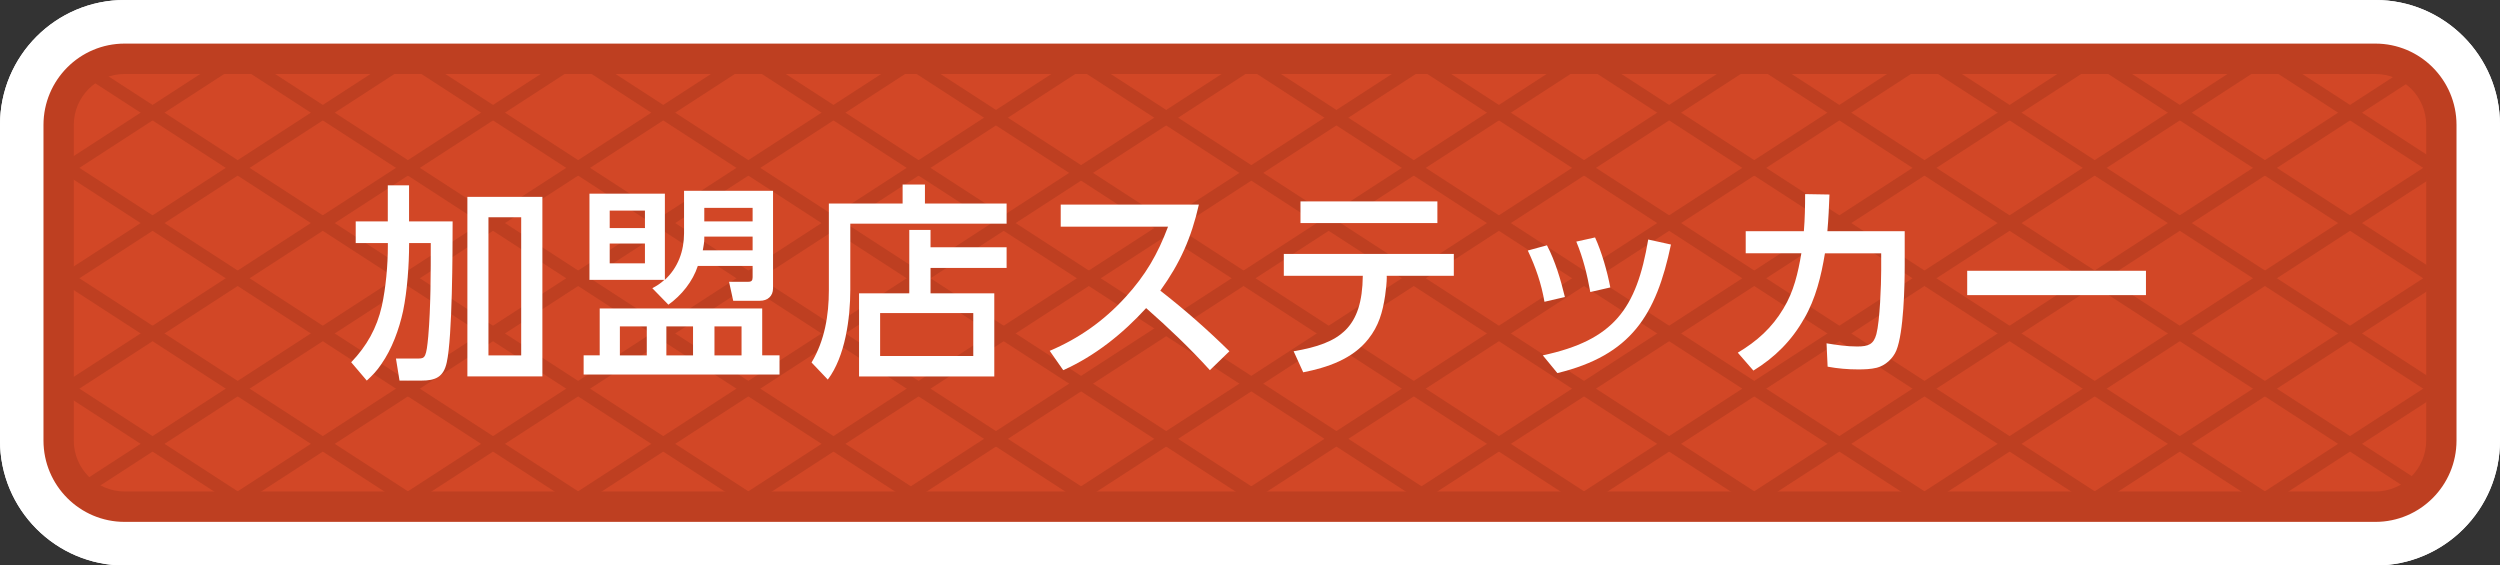 <svg width="420" height="95" viewBox="0 0 420 95" fill="none" xmlns="http://www.w3.org/2000/svg">
<rect x="0" y="0" width="420" height="95" fill="#333333" stroke="none"/>
<path d="M400.296 20.993C400.296 20.309 399.742 19.754 399.06 19.754H20.94C20.258 19.754 19.704 20.309 19.704 20.993V74.007C19.704 74.691 20.258 75.246 20.94 75.246H399.06C399.742 75.246 400.296 74.691 400.296 74.007V20.993ZM420 74.007C420 85.601 410.625 95 399.06 95H20.94C9.375 95 0 85.601 0 74.007V20.993C0 9.399 9.375 0 20.94 0H399.06C410.625 0 420 9.399 420 20.993V74.007Z" fill="white"/>
<mask id="mask0_180_11972" style="mask-type:luminance" maskUnits="userSpaceOnUse" x="9" y="9" width="402" height="77">
<path d="M398.619 9.877H21.38C15.013 9.877 9.852 15.052 9.852 21.435V73.565C9.852 79.948 15.013 85.123 21.38 85.123H398.619C404.986 85.123 410.148 79.948 410.148 73.565V21.435C410.148 15.052 404.986 9.877 398.619 9.877Z" fill="white"/>
</mask>
<g mask="url(#mask0_180_11972)">
<path d="M38.91 108.504L28.209 125.09L-187.831 -15.008L-177.13 -31.595L38.91 108.504Z" fill="white"/>
<path d="M67.501 108.503L56.799 125.09L-159.24 -15.008L-148.539 -31.595L67.501 108.503Z" fill="white"/>
<path d="M96.102 108.503L85.401 125.09L-130.639 -15.008L-119.937 -31.595L96.102 108.503Z" fill="white"/>
<path d="M124.703 108.503L114.002 125.09L-102.038 -15.008L-91.337 -31.595L124.703 108.503Z" fill="white"/>
<path d="M153.295 108.503L142.592 125.09L-73.438 -15.008L-62.734 -31.595L153.295 108.503Z" fill="white"/>
<path d="M181.895 108.503L171.194 125.09L-44.846 -15.008L-34.144 -31.595L181.895 108.503Z" fill="white"/>
<path d="M210.497 108.503L199.795 125.09L-16.244 -15.008L-5.543 -31.595L210.497 108.503Z" fill="white"/>
<path d="M239.089 108.503L228.386 125.09L12.356 -15.008L23.06 -31.595L239.089 108.503Z" fill="white"/>
<path d="M267.689 108.503L256.988 125.09L40.948 -15.008L51.65 -31.595L267.689 108.503Z" fill="white"/>
<path d="M296.29 108.503L285.588 125.09L69.549 -15.008L80.25 -31.595L296.29 108.503Z" fill="white"/>
<path d="M296.29 -15.008L80.25 125.09L69.549 108.503L285.588 -31.595L296.29 -15.008Z" fill="white"/>
<path d="M267.689 -15.008L51.65 125.09L40.948 108.503L256.988 -31.595L267.689 -15.008Z" fill="white"/>
<path d="M239.089 -15.008L23.06 125.09L12.356 108.503L228.386 -31.595L239.089 -15.008Z" fill="white"/>
<path d="M210.497 -15.008L-5.543 125.09L-16.244 108.503L199.795 -31.595L210.497 -15.008Z" fill="white"/>
<path d="M181.895 -15.008L-34.144 125.09L-44.846 108.503L171.194 -31.595L181.895 -15.008Z" fill="white"/>
<path d="M153.295 -15.008L-62.734 125.09L-73.438 108.503L142.592 -31.595L153.295 -15.008Z" fill="white"/>
<path d="M124.703 -15.008L-91.337 125.09L-102.038 108.503L114.002 -31.595L124.703 -15.008Z" fill="white"/>
<path d="M96.102 -15.008L-119.937 125.09L-130.639 108.503L85.401 -31.595L96.102 -15.008Z" fill="white"/>
<path d="M67.501 -15.008L-148.539 125.09L-159.24 108.503L56.799 -31.595L67.501 -15.008Z" fill="white"/>
<path d="M38.91 -15.008L-177.13 125.09L-187.831 108.504L28.209 -31.595L38.91 -15.008Z" fill="white"/>
<path d="M322.29 108.503L311.588 125.09L95.549 -15.008L106.25 -31.595L322.29 108.503Z" fill="white"/>
<path d="M350.881 108.503L340.178 125.09L124.148 -15.008L134.852 -31.595L350.881 108.503Z" fill="white"/>
<path d="M379.482 108.503L368.781 125.09L152.741 -15.008L163.442 -31.595L379.482 108.503Z" fill="white"/>
<path d="M408.083 108.503L397.381 125.09L181.342 -15.008L192.043 -31.595L408.083 108.503Z" fill="white"/>
<path d="M436.674 108.503L425.972 125.09L209.942 -15.008L220.646 -31.595L436.674 108.503Z" fill="white"/>
<path d="M465.276 108.503L454.574 125.09L238.534 -15.008L249.235 -31.595L465.276 108.503Z" fill="white"/>
<path d="M493.877 108.503L483.175 125.09L267.136 -15.008L277.837 -31.595L493.877 108.503Z" fill="white"/>
<path d="M522.467 108.503L511.765 125.09L295.735 -15.008L306.439 -31.595L522.467 108.503Z" fill="white"/>
<path d="M551.069 108.503L540.368 125.09L324.328 -15.008L335.029 -31.595L551.069 108.503Z" fill="white"/>
<path d="M579.67 108.503L568.968 125.09L352.929 -15.008L363.63 -31.595L579.67 108.503Z" fill="white"/>
<path d="M579.67 -15.008L363.63 125.09L352.929 108.503L568.968 -31.595L579.67 -15.008Z" fill="white"/>
<path d="M551.069 -15.008L335.029 125.09L324.328 108.503L540.368 -31.595L551.069 -15.008Z" fill="white"/>
<path d="M522.467 -15.008L306.439 125.09L295.735 108.503L511.765 -31.595L522.467 -15.008Z" fill="white"/>
<path d="M493.877 -15.008L277.837 125.09L267.136 108.503L483.175 -31.595L493.877 -15.008Z" fill="white"/>
<path d="M465.276 -15.008L249.235 125.09L238.534 108.503L454.574 -31.595L465.276 -15.008Z" fill="white"/>
<path d="M436.674 -15.008L220.646 125.09L209.942 108.503L425.972 -31.595L436.674 -15.008Z" fill="white"/>
<path d="M408.083 -15.008L192.043 125.09L181.342 108.503L397.381 -31.595L408.083 -15.008Z" fill="white"/>
<path d="M379.482 -15.008L163.442 125.09L152.741 108.503L368.781 -31.595L379.482 -15.008Z" fill="white"/>
<path d="M350.881 -15.008L134.852 125.09L124.148 108.503L340.178 -31.595L350.881 -15.008Z" fill="white"/>
<path d="M322.29 -15.008L106.25 125.09L95.549 108.503L311.588 -31.595L322.29 -15.008Z" fill="white"/>
</g>
<path d="M400.296 20.993C400.296 20.309 399.742 19.754 399.06 19.754H20.94C20.258 19.754 19.704 20.309 19.704 20.993V74.007C19.704 74.691 20.258 75.246 20.94 75.246H399.06C399.742 75.246 400.296 74.691 400.296 74.007V20.993ZM420 74.007C420 85.601 410.625 95 399.06 95H20.94C9.375 95 0 85.601 0 74.007V20.993C0 9.399 9.375 0 20.94 0H399.06C410.625 0 420 9.399 420 20.993V74.007Z" fill="white"/>
<path d="M399.059 9.877H20.94C14.816 9.877 9.852 14.854 9.852 20.993V74.007C9.852 80.146 14.816 85.123 20.94 85.123H399.059C405.183 85.123 410.148 80.146 410.148 74.007V20.993C410.148 14.854 405.183 9.877 399.059 9.877Z" fill="#D24726"/>
<mask id="mask1_180_11972" style="mask-type:luminance" maskUnits="userSpaceOnUse" x="9" y="9" width="402" height="77">
<path d="M398.619 9.877H21.38C15.013 9.877 9.852 15.052 9.852 21.435V73.565C9.852 79.948 15.013 85.123 21.38 85.123H398.619C404.986 85.123 410.148 79.948 410.148 73.565V21.435C410.148 15.052 404.986 9.877 398.619 9.877Z" fill="white"/>
</mask>
<g mask="url(#mask1_180_11972)">
<path d="M34.151 115.878L32.966 117.715L-183.073 -22.383L-181.889 -24.219L34.151 115.878Z" fill="#BE3F21"/>
<path d="M62.742 115.878L61.557 117.715L-154.482 -22.383L-153.298 -24.219L62.742 115.878Z" fill="#BE3F21"/>
<path d="M91.343 115.878L90.159 117.715L-125.881 -22.383L-124.696 -24.219L91.343 115.878Z" fill="#BE3F21"/>
<path d="M119.944 115.878L118.759 117.715L-97.28 -22.383L-96.096 -24.219L119.944 115.878Z" fill="#BE3F21"/>
<path d="M148.536 115.878L147.351 117.715L-68.679 -22.383L-67.494 -24.219L148.536 115.878Z" fill="#BE3F21"/>
<path d="M177.136 115.878L175.952 117.715L-40.088 -22.383L-38.903 -24.219L177.136 115.878Z" fill="#BE3F21"/>
<path d="M205.738 115.878L204.553 117.715L-11.486 -22.383L-10.302 -24.219L205.738 115.878Z" fill="#BE3F21"/>
<path d="M234.33 115.878L233.145 117.715L17.115 -22.383L18.3 -24.219L234.33 115.878Z" fill="#BE3F21"/>
<path d="M262.93 115.878L261.746 117.715L45.706 -22.383L46.891 -24.219L262.93 115.878Z" fill="#BE3F21"/>
<path d="M291.531 115.878L290.346 117.715L74.307 -22.383L75.491 -24.219L291.531 115.878Z" fill="#BE3F21"/>
<path d="M291.531 -22.383L75.491 117.715L74.307 115.878L290.346 -24.219L291.531 -22.383Z" fill="#BE3F21"/>
<path d="M262.93 -22.383L46.891 117.715L45.706 115.878L261.746 -24.219L262.93 -22.383Z" fill="#BE3F21"/>
<path d="M234.33 -22.383L18.3 117.715L17.115 115.878L233.145 -24.219L234.33 -22.383Z" fill="#BE3F21"/>
<path d="M205.738 -22.383L-10.302 117.715L-11.486 115.878L204.553 -24.219L205.738 -22.383Z" fill="#BE3F21"/>
<path d="M177.136 -22.383L-38.903 117.715L-40.088 115.878L175.952 -24.219L177.136 -22.383Z" fill="#BE3F21"/>
<path d="M148.536 -22.383L-67.494 117.715L-68.679 115.878L147.351 -24.219L148.536 -22.383Z" fill="#BE3F21"/>
<path d="M119.944 -22.383L-96.096 117.715L-97.28 115.878L118.759 -24.219L119.944 -22.383Z" fill="#BE3F21"/>
<path d="M91.343 -22.383L-124.696 117.715L-125.881 115.878L90.159 -24.219L91.343 -22.383Z" fill="#BE3F21"/>
<path d="M62.742 -22.383L-153.298 117.715L-154.482 115.878L61.557 -24.219L62.742 -22.383Z" fill="#BE3F21"/>
<path d="M34.151 -22.383L-181.889 117.715L-183.073 115.878L32.966 -24.219L34.151 -22.383Z" fill="#BE3F21"/>
<path d="M317.531 115.878L316.346 117.715L100.307 -22.383L101.491 -24.219L317.531 115.878Z" fill="#BE3F21"/>
<path d="M346.122 115.878L344.937 117.715L128.907 -22.383L130.092 -24.219L346.122 115.878Z" fill="#BE3F21"/>
<path d="M374.723 115.878L373.539 117.715L157.499 -22.383L158.683 -24.219L374.723 115.878Z" fill="#BE3F21"/>
<path d="M403.324 115.878L402.139 117.715L186.1 -22.383L187.284 -24.219L403.324 115.878Z" fill="#BE3F21"/>
<path d="M431.915 115.878L430.731 117.715L214.701 -22.383L215.886 -24.219L431.915 115.878Z" fill="#BE3F21"/>
<path d="M460.516 115.878L459.332 117.715L243.292 -22.383L244.476 -24.219L460.516 115.878Z" fill="#BE3F21"/>
<path d="M489.118 115.878L487.933 117.715L271.894 -22.383L273.078 -24.219L489.118 115.878Z" fill="#BE3F21"/>
<path d="M517.708 115.878L516.524 117.715L300.494 -22.383L301.679 -24.219L517.708 115.878Z" fill="#BE3F21"/>
<path d="M546.31 115.878L545.126 117.715L329.086 -22.383L330.27 -24.219L546.31 115.878Z" fill="#BE3F21"/>
<path d="M574.911 115.878L573.726 117.715L357.687 -22.383L358.871 -24.219L574.911 115.878Z" fill="#BE3F21"/>
<path d="M574.911 -22.383L358.871 117.715L357.687 115.878L573.726 -24.219L574.911 -22.383Z" fill="#BE3F21"/>
<path d="M546.31 -22.383L330.27 117.715L329.086 115.878L545.126 -24.219L546.31 -22.383Z" fill="#BE3F21"/>
<path d="M517.708 -22.383L301.679 117.715L300.494 115.878L516.524 -24.219L517.708 -22.383Z" fill="#BE3F21"/>
<path d="M489.118 -22.383L273.078 117.715L271.894 115.878L487.933 -24.219L489.118 -22.383Z" fill="#BE3F21"/>
<path d="M460.516 -22.383L244.476 117.715L243.292 115.878L459.332 -24.219L460.516 -22.383Z" fill="#BE3F21"/>
<path d="M431.915 -22.383L215.886 117.715L214.701 115.878L430.731 -24.219L431.915 -22.383Z" fill="#BE3F21"/>
<path d="M403.324 -22.383L187.284 117.715L186.1 115.878L402.139 -24.219L403.324 -22.383Z" fill="#BE3F21"/>
<path d="M374.723 -22.383L158.683 117.715L157.499 115.878L373.539 -24.219L374.723 -22.383Z" fill="#BE3F21"/>
<path d="M346.122 -22.383L130.092 117.715L128.907 115.878L344.937 -24.219L346.122 -22.383Z" fill="#BE3F21"/>
<path d="M317.531 -22.383L101.491 117.715L100.307 115.878L316.346 -24.219L317.531 -22.383Z" fill="#BE3F21"/>
</g>
<path d="M407.601 20.993C407.601 16.264 403.776 12.43 399.059 12.43H20.94C16.223 12.43 12.398 16.264 12.398 20.993V74.007C12.398 78.736 16.223 82.57 20.94 82.57H399.059C403.776 82.57 407.601 78.736 407.601 74.007V20.993ZM412.694 74.007C412.694 81.556 406.59 87.676 399.059 87.676H20.94C13.409 87.676 7.305 81.556 7.305 74.007V20.993C7.305 13.444 13.409 7.324 20.94 7.324H399.059C406.59 7.324 412.694 13.444 412.694 20.993V74.007Z" fill="#BE3F21"/>
<path d="M65.15 31.14H68.72V37.2H76.04C76.04 42.28 76 56.59 75.06 60.86C74.53 63.35 73.17 63.94 70.79 63.94H67.12L66.52 60.23H70.34C71.42 60.23 71.63 59.95 71.95 56.48C72.37 51.58 72.37 45.77 72.37 40.83H68.73V41.01C68.73 44.47 68.42 48.85 67.72 52.25C67.05 55.33 65.86 58.62 64.04 61.21C63.31 62.3 62.57 63.07 61.62 63.94L59 60.86C61.62 58.13 63.31 55.12 64.15 51.41C64.82 48.33 65.16 44.55 65.16 41.4V40.84H59.76V37.2H65.15V31.14ZM91.12 33.07V63.24H78.52V33.07H91.12ZM82.06 36.5V59.71H87.56V36.5H82.06Z" fill="white"/>
<path d="M98.05 62.92V59.7H100.75V51.82H128.05V59.7H130.96V62.92H98.06H98.05ZM99.03 47.03V32.54H111.7V47C113.91 44.97 114.92 42.17 114.92 39.19V32.05H129.87V48.43C129.87 49.76 128.96 50.53 127.66 50.53H123.18L122.48 47.34H125.7C126.26 47.34 126.44 47.13 126.44 46.57V44.68H117.23C116.39 47.27 114.5 49.62 112.29 51.19L109.59 48.42C110.43 47.96 110.92 47.65 111.62 47.02H99.02L99.03 47.03ZM102.43 35.38V38.32H108.35V35.38H102.43ZM102.43 40.91V44.24H108.35V40.91H102.43ZM104.14 54.84V59.71H108.66V54.84H104.14ZM111.95 54.84V59.71H116.43V54.84H111.95ZM118.32 39.75V40.14C118.32 40.66 118.21 41.29 118.07 42.06H126.44V39.75H118.32ZM118.32 34.92V37.2H126.44V34.92H118.32ZM120.03 54.84V59.71H124.58V54.84H120.03Z" fill="white"/>
<path d="M169.1 37.58H142.85V48.68C142.85 53.44 142.01 59.88 139.07 63.77L136.34 60.9C138.55 57.22 139.25 52.95 139.25 48.75V34.19H151.64V31H155.39V34.19H169.11V37.59L169.1 37.58ZM152.76 49.27V38.63H156.33V41.54H169.11V45.01H156.33V49.28H167.04V63.25H144.32V49.28H152.76V49.27ZM147.86 52.6V59.81H163.51V52.6H147.86Z" fill="white"/>
<path d="M206.551 59L203.261 62.19C199.901 58.48 196.291 55.05 192.551 51.76C188.631 56.06 183.941 59.81 178.621 62.19L176.351 58.94C181.291 56.84 185.451 53.9 189.091 49.91C192.451 46.23 194.481 42.73 196.231 38.08H178.201V34.37H201.411C200.151 39.94 198.261 44.21 194.931 48.83C198.991 51.98 202.881 55.41 206.551 59.02V59Z" fill="white"/>
<path d="M232.981 46.54C232.981 47.38 232.841 48.71 232.701 49.66C232.281 52.43 231.651 54.74 229.861 56.98C227.201 60.34 223.001 61.74 218.941 62.55L217.331 59.01C225.211 57.68 228.851 55.05 228.951 46.34H215.681V42.66H244.241V46.34H232.971V46.55L232.981 46.54ZM241.481 33.84V37.48H218.481V33.84H241.481Z" fill="white"/>
<path d="M262.9 49.9L259.47 50.7C258.95 47.66 258 44.89 256.67 42.09L259.89 41.21C261.29 43.91 262.17 46.88 262.9 49.89V49.9ZM261.64 62.68L259.19 59.7C271.09 57.15 274.94 51.93 276.9 40.24L280.72 41.08C278.23 52.98 274 59.67 261.64 62.68ZM270.53 48.29L267.17 49.06C266.64 46.12 265.98 43.39 264.82 40.59L267.97 39.89C269.09 42.34 270.04 45.67 270.53 48.29Z" fill="white"/>
<path d="M303.08 53.54C301.02 57.21 298.18 60.05 294.57 62.26L291.95 59.25C295.17 57.33 297.69 55.08 299.62 51.83C301.37 48.96 302.07 45.84 302.63 42.55H293.28V38.84H303.05C303.22 36.77 303.26 34.67 303.26 32.61L307.35 32.68C307.28 34.75 307.18 36.77 307 38.84H319.99V44.62C319.99 48.05 319.82 55.86 318.59 58.87C318.03 60.24 316.73 61.42 315.3 61.78C314.28 62.03 313.2 62.06 312.15 62.06C310.44 62.06 308.75 61.92 307.04 61.6L306.86 57.68C308.58 57.96 310.26 58.21 312.01 58.21C313.93 58.21 314.77 57.83 315.23 56.14C315.82 53.93 316.04 47.84 316.04 45.39V42.56H306.59C305.96 46.38 305.05 50.16 303.09 53.55L303.08 53.54Z" fill="white"/>
<path d="M360.52 45.49V49.58H330.49V45.49H360.52Z" fill="white"/>
</svg>
